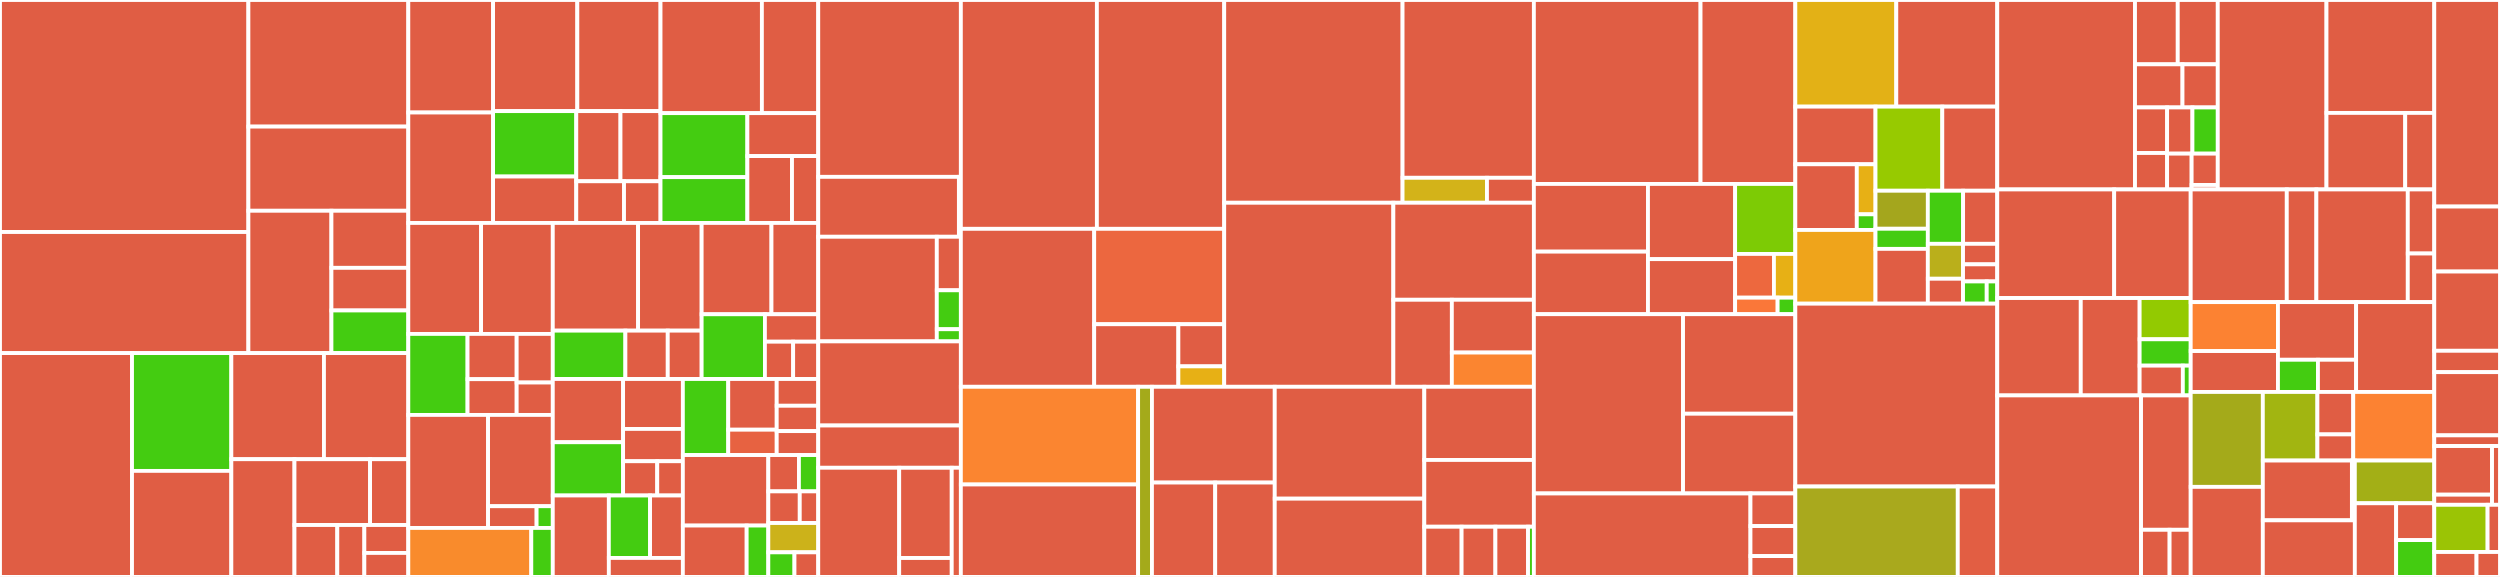 <svg baseProfile="full" width="650" height="150" viewBox="0 0 650 150" version="1.1"
xmlns="http://www.w3.org/2000/svg" xmlns:ev="http://www.w3.org/2001/xml-events"
xmlns:xlink="http://www.w3.org/1999/xlink">

<rect x="0" y="0" width="650" height="150" fill="#333333" stroke="none"/>

<style>rect.s{mask:url(#mask);}</style>
<defs>
  <pattern id="white" width="4" height="4" patternUnits="userSpaceOnUse" patternTransform="rotate(45)">
    <rect width="2" height="2" transform="translate(0,0)" fill="white"></rect>
  </pattern>
  <mask id="mask">
    <rect x="0" y="0" width="100%" height="100%" fill="url(#white)"></rect>
  </mask>
</defs>

<rect x="0" y="0" width="64.585" height="60.324" fill="#e05d44" stroke="white" stroke-width="1" class=" tooltipped" data-content="pkg/fission-cli/cmd/spec/apply.go"><title>pkg/fission-cli/cmd/spec/apply.go</title></rect>
<rect x="0" y="60.324" width="64.585" height="31.479" fill="#e05d44" stroke="white" stroke-width="1" class=" tooltipped" data-content="pkg/fission-cli/cmd/spec/spec.go"><title>pkg/fission-cli/cmd/spec/spec.go</title></rect>
<rect x="64.585" y="0" width="41.577" height="32.916" fill="#e05d44" stroke="white" stroke-width="1" class=" tooltipped" data-content="pkg/fission-cli/cmd/spec/list.go"><title>pkg/fission-cli/cmd/spec/list.go</title></rect>
<rect x="64.585" y="32.916" width="41.577" height="21.881" fill="#e05d44" stroke="white" stroke-width="1" class=" tooltipped" data-content="pkg/fission-cli/cmd/spec/destroy.go"><title>pkg/fission-cli/cmd/spec/destroy.go</title></rect>
<rect x="64.585" y="54.797" width="21.59" height="37.007" fill="#e05d44" stroke="white" stroke-width="1" class=" tooltipped" data-content="pkg/fission-cli/cmd/spec/validate.go"><title>pkg/fission-cli/cmd/spec/validate.go</title></rect>
<rect x="86.175" y="54.797" width="19.987" height="14.842" fill="#e05d44" stroke="white" stroke-width="1" class=" tooltipped" data-content="pkg/fission-cli/cmd/spec/init.go"><title>pkg/fission-cli/cmd/spec/init.go</title></rect>
<rect x="86.175" y="69.639" width="19.987" height="11.082" fill="#e05d44" stroke="white" stroke-width="1" class=" tooltipped" data-content="pkg/fission-cli/cmd/spec/buildwatch.go"><title>pkg/fission-cli/cmd/spec/buildwatch.go</title></rect>
<rect x="86.175" y="80.721" width="19.987" height="11.082" fill="#4c1" stroke="white" stroke-width="1" class=" tooltipped" data-content="pkg/fission-cli/cmd/spec/command.go"><title>pkg/fission-cli/cmd/spec/command.go</title></rect>
<rect x="0" y="91.803" width="34.323" height="58.197" fill="#e05d44" stroke="white" stroke-width="1" class=" tooltipped" data-content="pkg/fission-cli/cmd/function/create.go"><title>pkg/fission-cli/cmd/function/create.go</title></rect>
<rect x="34.323" y="91.803" width="25.827" height="30.63" fill="#4c1" stroke="white" stroke-width="1" class=" tooltipped" data-content="pkg/fission-cli/cmd/function/command.go"><title>pkg/fission-cli/cmd/function/command.go</title></rect>
<rect x="34.323" y="122.433" width="25.827" height="27.567" fill="#e05d44" stroke="white" stroke-width="1" class=" tooltipped" data-content="pkg/fission-cli/cmd/function/update.go"><title>pkg/fission-cli/cmd/function/update.go</title></rect>
<rect x="60.15" y="91.803" width="24.081" height="27.594" fill="#e05d44" stroke="white" stroke-width="1" class=" tooltipped" data-content="pkg/fission-cli/cmd/function/run_container.go"><title>pkg/fission-cli/cmd/function/run_container.go</title></rect>
<rect x="84.231" y="91.803" width="21.931" height="27.594" fill="#e05d44" stroke="white" stroke-width="1" class=" tooltipped" data-content="pkg/fission-cli/cmd/function/test.go"><title>pkg/fission-cli/cmd/function/test.go</title></rect>
<rect x="60.15" y="119.397" width="16.415" height="30.603" fill="#e05d44" stroke="white" stroke-width="1" class=" tooltipped" data-content="pkg/fission-cli/cmd/function/update_container.go"><title>pkg/fission-cli/cmd/function/update_container.go</title></rect>
<rect x="76.564" y="119.397" width="19.655" height="17.105" fill="#e05d44" stroke="white" stroke-width="1" class=" tooltipped" data-content="pkg/fission-cli/cmd/function/log.go"><title>pkg/fission-cli/cmd/function/log.go</title></rect>
<rect x="96.219" y="119.397" width="9.943" height="17.105" fill="#e05d44" stroke="white" stroke-width="1" class=" tooltipped" data-content="pkg/fission-cli/cmd/function/list.go"><title>pkg/fission-cli/cmd/function/list.go</title></rect>
<rect x="76.564" y="136.503" width="11.136" height="13.497" fill="#e05d44" stroke="white" stroke-width="1" class=" tooltipped" data-content="pkg/fission-cli/cmd/function/pods.go"><title>pkg/fission-cli/cmd/function/pods.go</title></rect>
<rect x="87.7" y="136.503" width="7.033" height="13.497" fill="#e05d44" stroke="white" stroke-width="1" class=" tooltipped" data-content="pkg/fission-cli/cmd/function/getmeta.go"><title>pkg/fission-cli/cmd/function/getmeta.go</title></rect>
<rect x="94.733" y="136.503" width="11.429" height="7.268" fill="#e05d44" stroke="white" stroke-width="1" class=" tooltipped" data-content="pkg/fission-cli/cmd/function/delete.go"><title>pkg/fission-cli/cmd/function/delete.go</title></rect>
<rect x="94.733" y="143.77" width="11.429" height="6.23" fill="#e05d44" stroke="white" stroke-width="1" class=" tooltipped" data-content="pkg/fission-cli/cmd/function/get.go"><title>pkg/fission-cli/cmd/function/get.go</title></rect>
<rect x="106.162" y="0" width="22.04" height="29.252" fill="#e05d44" stroke="white" stroke-width="1" class=" tooltipped" data-content="pkg/fission-cli/cmd/package/package.go"><title>pkg/fission-cli/cmd/package/package.go</title></rect>
<rect x="106.162" y="29.252" width="22.04" height="28.714" fill="#e05d44" stroke="white" stroke-width="1" class=" tooltipped" data-content="pkg/fission-cli/cmd/package/create.go"><title>pkg/fission-cli/cmd/package/create.go</title></rect>
<rect x="128.202" y="0" width="21.904" height="28.892" fill="#e05d44" stroke="white" stroke-width="1" class=" tooltipped" data-content="pkg/fission-cli/cmd/package/util/util.go"><title>pkg/fission-cli/cmd/package/util/util.go</title></rect>
<rect x="150.106" y="0" width="21.63" height="28.892" fill="#e05d44" stroke="white" stroke-width="1" class=" tooltipped" data-content="pkg/fission-cli/cmd/package/update.go"><title>pkg/fission-cli/cmd/package/update.go</title></rect>
<rect x="128.202" y="28.892" width="21.631" height="17.006" fill="#4c1" stroke="white" stroke-width="1" class=" tooltipped" data-content="pkg/fission-cli/cmd/package/command.go"><title>pkg/fission-cli/cmd/package/command.go</title></rect>
<rect x="128.202" y="45.898" width="21.631" height="12.068" fill="#e05d44" stroke="white" stroke-width="1" class=" tooltipped" data-content="pkg/fission-cli/cmd/package/delete.go"><title>pkg/fission-cli/cmd/package/delete.go</title></rect>
<rect x="149.834" y="28.892" width="11.494" height="18.239" fill="#e05d44" stroke="white" stroke-width="1" class=" tooltipped" data-content="pkg/fission-cli/cmd/package/list.go"><title>pkg/fission-cli/cmd/package/list.go</title></rect>
<rect x="161.327" y="28.892" width="10.409" height="18.239" fill="#e05d44" stroke="white" stroke-width="1" class=" tooltipped" data-content="pkg/fission-cli/cmd/package/get.go"><title>pkg/fission-cli/cmd/package/get.go</title></rect>
<rect x="149.834" y="47.131" width="12.412" height="10.835" fill="#e05d44" stroke="white" stroke-width="1" class=" tooltipped" data-content="pkg/fission-cli/cmd/package/rebuild.go"><title>pkg/fission-cli/cmd/package/rebuild.go</title></rect>
<rect x="162.245" y="47.131" width="9.491" height="10.835" fill="#e05d44" stroke="white" stroke-width="1" class=" tooltipped" data-content="pkg/fission-cli/cmd/package/info.go"><title>pkg/fission-cli/cmd/package/info.go</title></rect>
<rect x="171.737" y="0" width="26.354" height="29.417" fill="#e05d44" stroke="white" stroke-width="1" class=" tooltipped" data-content="pkg/fission-cli/cmd/httptrigger/create.go"><title>pkg/fission-cli/cmd/httptrigger/create.go</title></rect>
<rect x="198.091" y="0" width="14.656" height="29.417" fill="#e05d44" stroke="white" stroke-width="1" class=" tooltipped" data-content="pkg/fission-cli/cmd/httptrigger/update.go"><title>pkg/fission-cli/cmd/httptrigger/update.go</title></rect>
<rect x="171.737" y="29.417" width="22.583" height="16.639" fill="#4c1" stroke="white" stroke-width="1" class=" tooltipped" data-content="pkg/fission-cli/cmd/httptrigger/parse.go"><title>pkg/fission-cli/cmd/httptrigger/parse.go</title></rect>
<rect x="171.737" y="46.056" width="22.583" height="11.91" fill="#4c1" stroke="white" stroke-width="1" class=" tooltipped" data-content="pkg/fission-cli/cmd/httptrigger/command.go"><title>pkg/fission-cli/cmd/httptrigger/command.go</title></rect>
<rect x="194.32" y="29.417" width="18.427" height="11.162" fill="#e05d44" stroke="white" stroke-width="1" class=" tooltipped" data-content="pkg/fission-cli/cmd/httptrigger/delete.go"><title>pkg/fission-cli/cmd/httptrigger/delete.go</title></rect>
<rect x="194.32" y="40.579" width="11.602" height="17.387" fill="#e05d44" stroke="white" stroke-width="1" class=" tooltipped" data-content="pkg/fission-cli/cmd/httptrigger/get.go"><title>pkg/fission-cli/cmd/httptrigger/get.go</title></rect>
<rect x="205.922" y="40.579" width="6.825" height="17.387" fill="#e05d44" stroke="white" stroke-width="1" class=" tooltipped" data-content="pkg/fission-cli/cmd/httptrigger/list.go"><title>pkg/fission-cli/cmd/httptrigger/list.go</title></rect>
<rect x="106.162" y="57.966" width="18.918" height="28.853" fill="#e05d44" stroke="white" stroke-width="1" class=" tooltipped" data-content="pkg/fission-cli/cmd/environment/create.go"><title>pkg/fission-cli/cmd/environment/create.go</title></rect>
<rect x="125.081" y="57.966" width="18.644" height="28.853" fill="#e05d44" stroke="white" stroke-width="1" class=" tooltipped" data-content="pkg/fission-cli/cmd/environment/update.go"><title>pkg/fission-cli/cmd/environment/update.go</title></rect>
<rect x="106.162" y="86.819" width="15.401" height="21.06" fill="#4c1" stroke="white" stroke-width="1" class=" tooltipped" data-content="pkg/fission-cli/cmd/environment/command.go"><title>pkg/fission-cli/cmd/environment/command.go</title></rect>
<rect x="121.563" y="86.819" width="12.771" height="11.769" fill="#e05d44" stroke="white" stroke-width="1" class=" tooltipped" data-content="pkg/fission-cli/cmd/environment/pods.go"><title>pkg/fission-cli/cmd/environment/pods.go</title></rect>
<rect x="121.563" y="98.588" width="12.771" height="9.291" fill="#e05d44" stroke="white" stroke-width="1" class=" tooltipped" data-content="pkg/fission-cli/cmd/environment/delete.go"><title>pkg/fission-cli/cmd/environment/delete.go</title></rect>
<rect x="134.334" y="86.819" width="9.391" height="12.636" fill="#e05d44" stroke="white" stroke-width="1" class=" tooltipped" data-content="pkg/fission-cli/cmd/environment/list.go"><title>pkg/fission-cli/cmd/environment/list.go</title></rect>
<rect x="134.334" y="99.455" width="9.391" height="8.424" fill="#e05d44" stroke="white" stroke-width="1" class=" tooltipped" data-content="pkg/fission-cli/cmd/environment/get.go"><title>pkg/fission-cli/cmd/environment/get.go</title></rect>
<rect x="106.162" y="107.879" width="20.733" height="29.379" fill="#e05d44" stroke="white" stroke-width="1" class=" tooltipped" data-content="pkg/fission-cli/cmd/support/resources/kubernetes.go"><title>pkg/fission-cli/cmd/support/resources/kubernetes.go</title></rect>
<rect x="126.896" y="107.879" width="16.829" height="23.738" fill="#e05d44" stroke="white" stroke-width="1" class=" tooltipped" data-content="pkg/fission-cli/cmd/support/resources/crd.go"><title>pkg/fission-cli/cmd/support/resources/crd.go</title></rect>
<rect x="126.896" y="131.618" width="12.622" height="5.641" fill="#e05d44" stroke="white" stroke-width="1" class=" tooltipped" data-content="pkg/fission-cli/cmd/support/resources/resource.go"><title>pkg/fission-cli/cmd/support/resources/resource.go</title></rect>
<rect x="139.517" y="131.618" width="4.207" height="5.641" fill="#4c1" stroke="white" stroke-width="1" class=" tooltipped" data-content="pkg/fission-cli/cmd/support/resources/fissionversion.go"><title>pkg/fission-cli/cmd/support/resources/fissionversion.go</title></rect>
<rect x="106.162" y="137.258" width="31.975" height="12.742" fill="#f98b2c" stroke="white" stroke-width="1" class=" tooltipped" data-content="pkg/fission-cli/cmd/support/dump.go"><title>pkg/fission-cli/cmd/support/dump.go</title></rect>
<rect x="138.137" y="137.258" width="5.588" height="12.742" fill="#4c1" stroke="white" stroke-width="1" class=" tooltipped" data-content="pkg/fission-cli/cmd/support/command.go"><title>pkg/fission-cli/cmd/support/command.go</title></rect>
<rect x="143.725" y="57.966" width="22.176" height="28.002" fill="#e05d44" stroke="white" stroke-width="1" class=" tooltipped" data-content="pkg/fission-cli/cmd/mqtrigger/create.go"><title>pkg/fission-cli/cmd/mqtrigger/create.go</title></rect>
<rect x="165.901" y="57.966" width="16.526" height="28.002" fill="#e05d44" stroke="white" stroke-width="1" class=" tooltipped" data-content="pkg/fission-cli/cmd/mqtrigger/update.go"><title>pkg/fission-cli/cmd/mqtrigger/update.go</title></rect>
<rect x="143.725" y="85.969" width="18.879" height="12.57" fill="#4c1" stroke="white" stroke-width="1" class=" tooltipped" data-content="pkg/fission-cli/cmd/mqtrigger/command.go"><title>pkg/fission-cli/cmd/mqtrigger/command.go</title></rect>
<rect x="162.604" y="85.969" width="11.013" height="12.57" fill="#e05d44" stroke="white" stroke-width="1" class=" tooltipped" data-content="pkg/fission-cli/cmd/mqtrigger/list.go"><title>pkg/fission-cli/cmd/mqtrigger/list.go</title></rect>
<rect x="173.617" y="85.969" width="8.81" height="12.57" fill="#e05d44" stroke="white" stroke-width="1" class=" tooltipped" data-content="pkg/fission-cli/cmd/mqtrigger/delete.go"><title>pkg/fission-cli/cmd/mqtrigger/delete.go</title></rect>
<rect x="182.428" y="57.966" width="18.158" height="23.744" fill="#e05d44" stroke="white" stroke-width="1" class=" tooltipped" data-content="pkg/fission-cli/cmd/timetrigger/create.go"><title>pkg/fission-cli/cmd/timetrigger/create.go</title></rect>
<rect x="200.586" y="57.966" width="12.161" height="23.744" fill="#e05d44" stroke="white" stroke-width="1" class=" tooltipped" data-content="pkg/fission-cli/cmd/timetrigger/update.go"><title>pkg/fission-cli/cmd/timetrigger/update.go</title></rect>
<rect x="182.428" y="81.71" width="16.452" height="16.829" fill="#4c1" stroke="white" stroke-width="1" class=" tooltipped" data-content="pkg/fission-cli/cmd/timetrigger/command.go"><title>pkg/fission-cli/cmd/timetrigger/command.go</title></rect>
<rect x="198.88" y="81.71" width="13.867" height="7.131" fill="#e05d44" stroke="white" stroke-width="1" class=" tooltipped" data-content="pkg/fission-cli/cmd/timetrigger/list.go"><title>pkg/fission-cli/cmd/timetrigger/list.go</title></rect>
<rect x="198.88" y="88.841" width="7.341" height="9.698" fill="#e05d44" stroke="white" stroke-width="1" class=" tooltipped" data-content="pkg/fission-cli/cmd/timetrigger/test.go"><title>pkg/fission-cli/cmd/timetrigger/test.go</title></rect>
<rect x="206.221" y="88.841" width="6.526" height="9.698" fill="#e05d44" stroke="white" stroke-width="1" class=" tooltipped" data-content="pkg/fission-cli/cmd/timetrigger/delete.go"><title>pkg/fission-cli/cmd/timetrigger/delete.go</title></rect>
<rect x="143.725" y="98.539" width="18.281" height="16.444" fill="#e05d44" stroke="white" stroke-width="1" class=" tooltipped" data-content="pkg/fission-cli/cmd/canaryconfig/create.go"><title>pkg/fission-cli/cmd/canaryconfig/create.go</title></rect>
<rect x="143.725" y="114.983" width="18.281" height="13.848" fill="#4c1" stroke="white" stroke-width="1" class=" tooltipped" data-content="pkg/fission-cli/cmd/canaryconfig/command.go"><title>pkg/fission-cli/cmd/canaryconfig/command.go</title></rect>
<rect x="162.005" y="98.539" width="15.539" height="12.982" fill="#e05d44" stroke="white" stroke-width="1" class=" tooltipped" data-content="pkg/fission-cli/cmd/canaryconfig/update.go"><title>pkg/fission-cli/cmd/canaryconfig/update.go</title></rect>
<rect x="162.005" y="111.521" width="15.539" height="8.4" fill="#e05d44" stroke="white" stroke-width="1" class=" tooltipped" data-content="pkg/fission-cli/cmd/canaryconfig/list.go"><title>pkg/fission-cli/cmd/canaryconfig/list.go</title></rect>
<rect x="162.005" y="119.922" width="8.879" height="8.909" fill="#e05d44" stroke="white" stroke-width="1" class=" tooltipped" data-content="pkg/fission-cli/cmd/canaryconfig/get.go"><title>pkg/fission-cli/cmd/canaryconfig/get.go</title></rect>
<rect x="170.884" y="119.922" width="6.659" height="8.909" fill="#e05d44" stroke="white" stroke-width="1" class=" tooltipped" data-content="pkg/fission-cli/cmd/canaryconfig/delete.go"><title>pkg/fission-cli/cmd/canaryconfig/delete.go</title></rect>
<rect x="143.725" y="128.831" width="14.574" height="21.169" fill="#e05d44" stroke="white" stroke-width="1" class=" tooltipped" data-content="pkg/fission-cli/cmd/kubewatch/create.go"><title>pkg/fission-cli/cmd/kubewatch/create.go</title></rect>
<rect x="158.299" y="128.831" width="10.719" height="16.237" fill="#4c1" stroke="white" stroke-width="1" class=" tooltipped" data-content="pkg/fission-cli/cmd/kubewatch/command.go"><title>pkg/fission-cli/cmd/kubewatch/command.go</title></rect>
<rect x="169.017" y="128.831" width="8.526" height="16.237" fill="#e05d44" stroke="white" stroke-width="1" class=" tooltipped" data-content="pkg/fission-cli/cmd/kubewatch/list.go"><title>pkg/fission-cli/cmd/kubewatch/list.go</title></rect>
<rect x="158.299" y="145.067" width="19.245" height="4.933" fill="#e05d44" stroke="white" stroke-width="1" class=" tooltipped" data-content="pkg/fission-cli/cmd/kubewatch/delete.go"><title>pkg/fission-cli/cmd/kubewatch/delete.go</title></rect>
<rect x="177.544" y="98.539" width="11.801" height="19.775" fill="#4c1" stroke="white" stroke-width="1" class=" tooltipped" data-content="pkg/fission-cli/cmd/archive/command.go"><title>pkg/fission-cli/cmd/archive/command.go</title></rect>
<rect x="189.345" y="98.539" width="12.601" height="13.184" fill="#e05d44" stroke="white" stroke-width="1" class=" tooltipped" data-content="pkg/fission-cli/cmd/archive/geturl.go"><title>pkg/fission-cli/cmd/archive/geturl.go</title></rect>
<rect x="189.345" y="111.723" width="12.601" height="6.592" fill="#e76241" stroke="white" stroke-width="1" class=" tooltipped" data-content="pkg/fission-cli/cmd/archive/download.go"><title>pkg/fission-cli/cmd/archive/download.go</title></rect>
<rect x="201.946" y="98.539" width="10.801" height="6.958" fill="#e05d44" stroke="white" stroke-width="1" class=" tooltipped" data-content="pkg/fission-cli/cmd/archive/delete.go"><title>pkg/fission-cli/cmd/archive/delete.go</title></rect>
<rect x="201.946" y="105.497" width="10.801" height="6.592" fill="#e05d44" stroke="white" stroke-width="1" class=" tooltipped" data-content="pkg/fission-cli/cmd/archive/list.go"><title>pkg/fission-cli/cmd/archive/list.go</title></rect>
<rect x="201.946" y="112.089" width="10.801" height="6.226" fill="#e05d44" stroke="white" stroke-width="1" class=" tooltipped" data-content="pkg/fission-cli/cmd/archive/upload.go"><title>pkg/fission-cli/cmd/archive/upload.go</title></rect>
<rect x="177.544" y="118.314" width="22.22" height="18.335" fill="#e05d44" stroke="white" stroke-width="1" class=" tooltipped" data-content="pkg/fission-cli/cmd/client.go"><title>pkg/fission-cli/cmd/client.go</title></rect>
<rect x="177.544" y="136.649" width="16.591" height="13.351" fill="#e05d44" stroke="white" stroke-width="1" class=" tooltipped" data-content="pkg/fission-cli/cmd/token/create.go"><title>pkg/fission-cli/cmd/token/create.go</title></rect>
<rect x="194.135" y="136.649" width="5.629" height="13.351" fill="#4c1" stroke="white" stroke-width="1" class=" tooltipped" data-content="pkg/fission-cli/cmd/token/command.go"><title>pkg/fission-cli/cmd/token/command.go</title></rect>
<rect x="199.764" y="118.314" width="7.957" height="9.445" fill="#e05d44" stroke="white" stroke-width="1" class=" tooltipped" data-content="pkg/fission-cli/cmd/check/check.go"><title>pkg/fission-cli/cmd/check/check.go</title></rect>
<rect x="207.721" y="118.314" width="5.026" height="9.445" fill="#4c1" stroke="white" stroke-width="1" class=" tooltipped" data-content="pkg/fission-cli/cmd/check/command.go"><title>pkg/fission-cli/cmd/check/command.go</title></rect>
<rect x="199.764" y="127.759" width="8.174" height="8.226" fill="#e05d44" stroke="white" stroke-width="1" class=" tooltipped" data-content="pkg/fission-cli/cmd/plugin/command.go"><title>pkg/fission-cli/cmd/plugin/command.go</title></rect>
<rect x="207.938" y="127.759" width="4.808" height="8.226" fill="#e05d44" stroke="white" stroke-width="1" class=" tooltipped" data-content="pkg/fission-cli/cmd/plugin/list.go"><title>pkg/fission-cli/cmd/plugin/list.go</title></rect>
<rect x="199.764" y="135.985" width="12.983" height="7.617" fill="#ccb21a" stroke="white" stroke-width="1" class=" tooltipped" data-content="pkg/fission-cli/cmd/cmd.go"><title>pkg/fission-cli/cmd/cmd.go</title></rect>
<rect x="199.764" y="143.602" width="6.8" height="6.398" fill="#4c1" stroke="white" stroke-width="1" class=" tooltipped" data-content="pkg/fission-cli/cmd/version/command.go"><title>pkg/fission-cli/cmd/version/command.go</title></rect>
<rect x="206.564" y="143.602" width="6.182" height="6.398" fill="#e05d44" stroke="white" stroke-width="1" class=" tooltipped" data-content="pkg/fission-cli/cmd/version/version.go"><title>pkg/fission-cli/cmd/version/version.go</title></rect>
<rect x="212.746" y="0" width="37.075" height="45.982" fill="#e05d44" stroke="white" stroke-width="1" class=" tooltipped" data-content="pkg/fission-cli/util/util.go"><title>pkg/fission-cli/util/util.go</title></rect>
<rect x="212.746" y="45.982" width="36.567" height="15.576" fill="#e05d44" stroke="white" stroke-width="1" class=" tooltipped" data-content="pkg/fission-cli/util/portforward.go"><title>pkg/fission-cli/util/portforward.go</title></rect>
<rect x="249.314" y="45.982" width="0.508" height="15.576" fill="#e05d44" stroke="white" stroke-width="1" class=" tooltipped" data-content="pkg/fission-cli/util/errcheck.go"><title>pkg/fission-cli/util/errcheck.go</title></rect>
<rect x="212.746" y="61.558" width="30.823" height="27.205" fill="#e05d44" stroke="white" stroke-width="1" class=" tooltipped" data-content="pkg/fission-cli/cliwrapper/driver/cobra/helptemplate/templater.go"><title>pkg/fission-cli/cliwrapper/driver/cobra/helptemplate/templater.go</title></rect>
<rect x="243.57" y="61.558" width="6.252" height="13.919" fill="#e05d44" stroke="white" stroke-width="1" class=" tooltipped" data-content="pkg/fission-cli/cliwrapper/driver/cobra/helptemplate/command_groups.go"><title>pkg/fission-cli/cliwrapper/driver/cobra/helptemplate/command_groups.go</title></rect>
<rect x="243.57" y="75.476" width="6.252" height="10.123" fill="#4c1" stroke="white" stroke-width="1" class=" tooltipped" data-content="pkg/fission-cli/cliwrapper/driver/cobra/helptemplate/templates.go"><title>pkg/fission-cli/cliwrapper/driver/cobra/helptemplate/templates.go</title></rect>
<rect x="243.57" y="85.599" width="6.252" height="3.163" fill="#4c1" stroke="white" stroke-width="1" class=" tooltipped" data-content="pkg/fission-cli/cliwrapper/driver/cobra/helptemplate/helmtemplate.go"><title>pkg/fission-cli/cliwrapper/driver/cobra/helptemplate/helmtemplate.go</title></rect>
<rect x="212.746" y="88.762" width="37.075" height="21.871" fill="#e05d44" stroke="white" stroke-width="1" class=" tooltipped" data-content="pkg/fission-cli/cliwrapper/driver/cobra/cobra.go"><title>pkg/fission-cli/cliwrapper/driver/cobra/cobra.go</title></rect>
<rect x="212.746" y="110.633" width="37.075" height="10.989" fill="#e05d44" stroke="white" stroke-width="1" class=" tooltipped" data-content="pkg/fission-cli/cliwrapper/driver/dummy/dummy.go"><title>pkg/fission-cli/cliwrapper/driver/dummy/dummy.go</title></rect>
<rect x="212.746" y="121.622" width="21.046" height="28.378" fill="#e05d44" stroke="white" stroke-width="1" class=" tooltipped" data-content="pkg/fission-cli/logdb/influxdb.go"><title>pkg/fission-cli/logdb/influxdb.go</title></rect>
<rect x="233.793" y="121.622" width="13.659" height="23.456" fill="#e05d44" stroke="white" stroke-width="1" class=" tooltipped" data-content="pkg/fission-cli/logdb/kubernetes_log.go"><title>pkg/fission-cli/logdb/kubernetes_log.go</title></rect>
<rect x="233.793" y="145.077" width="13.659" height="4.923" fill="#e05d44" stroke="white" stroke-width="1" class=" tooltipped" data-content="pkg/fission-cli/logdb/logdb.go"><title>pkg/fission-cli/logdb/logdb.go</title></rect>
<rect x="247.452" y="121.622" width="2.369" height="28.378" fill="#e25e43" stroke="white" stroke-width="1" class=" tooltipped" data-content="pkg/fission-cli/console/log.go"><title>pkg/fission-cli/console/log.go</title></rect>
<rect x="249.822" y="0" width="35.368" height="59.496" fill="#e05d44" stroke="white" stroke-width="1" class=" tooltipped" data-content="pkg/executor/executortype/poolmgr/gpm.go"><title>pkg/executor/executortype/poolmgr/gpm.go</title></rect>
<rect x="285.189" y="0" width="33.107" height="59.496" fill="#e05d44" stroke="white" stroke-width="1" class=" tooltipped" data-content="pkg/executor/executortype/poolmgr/gp.go"><title>pkg/executor/executortype/poolmgr/gp.go</title></rect>
<rect x="249.822" y="59.496" width="34.671" height="41.07" fill="#e05d44" stroke="white" stroke-width="1" class=" tooltipped" data-content="pkg/executor/executortype/poolmgr/poolpodcontroller.go"><title>pkg/executor/executortype/poolmgr/poolpodcontroller.go</title></rect>
<rect x="284.493" y="59.496" width="33.804" height="24.806" fill="#ec673f" stroke="white" stroke-width="1" class=" tooltipped" data-content="pkg/executor/executortype/poolmgr/gp_deployment.go"><title>pkg/executor/executortype/poolmgr/gp_deployment.go</title></rect>
<rect x="284.493" y="84.302" width="21.888" height="16.264" fill="#e05d44" stroke="white" stroke-width="1" class=" tooltipped" data-content="pkg/executor/executortype/poolmgr/funchandlers.go"><title>pkg/executor/executortype/poolmgr/funchandlers.go</title></rect>
<rect x="306.38" y="84.302" width="11.917" height="10.953" fill="#e05d44" stroke="white" stroke-width="1" class=" tooltipped" data-content="pkg/executor/executortype/poolmgr/readyPodController.go"><title>pkg/executor/executortype/poolmgr/readyPodController.go</title></rect>
<rect x="306.38" y="95.256" width="11.917" height="5.311" fill="#e7b015" stroke="white" stroke-width="1" class=" tooltipped" data-content="pkg/executor/executortype/poolmgr/common.go"><title>pkg/executor/executortype/poolmgr/common.go</title></rect>
<rect x="318.297" y="0" width="46.37" height="52.715" fill="#e05d44" stroke="white" stroke-width="1" class=" tooltipped" data-content="pkg/executor/executortype/newdeploy/newdeploymgr.go"><title>pkg/executor/executortype/newdeploy/newdeploymgr.go</title></rect>
<rect x="364.667" y="0" width="34.14" height="46.227" fill="#e05d44" stroke="white" stroke-width="1" class=" tooltipped" data-content="pkg/executor/executortype/newdeploy/newdeploy.go"><title>pkg/executor/executortype/newdeploy/newdeploy.go</title></rect>
<rect x="364.667" y="46.227" width="21.947" height="6.488" fill="#d3b319" stroke="white" stroke-width="1" class=" tooltipped" data-content="pkg/executor/executortype/newdeploy/funchandlers.go"><title>pkg/executor/executortype/newdeploy/funchandlers.go</title></rect>
<rect x="386.614" y="46.227" width="12.193" height="6.488" fill="#e05d44" stroke="white" stroke-width="1" class=" tooltipped" data-content="pkg/executor/executortype/newdeploy/envhandlers.go"><title>pkg/executor/executortype/newdeploy/envhandlers.go</title></rect>
<rect x="318.297" y="52.715" width="43.975" height="47.851" fill="#e05d44" stroke="white" stroke-width="1" class=" tooltipped" data-content="pkg/executor/executortype/container/containermgr.go"><title>pkg/executor/executortype/container/containermgr.go</title></rect>
<rect x="362.272" y="52.715" width="36.536" height="25.225" fill="#e05d44" stroke="white" stroke-width="1" class=" tooltipped" data-content="pkg/executor/executortype/container/deployment.go"><title>pkg/executor/executortype/container/deployment.go</title></rect>
<rect x="362.272" y="77.94" width="15.209" height="22.627" fill="#e05d44" stroke="white" stroke-width="1" class=" tooltipped" data-content="pkg/executor/executortype/container/common.go"><title>pkg/executor/executortype/container/common.go</title></rect>
<rect x="377.48" y="77.94" width="21.327" height="13.724" fill="#e05d44" stroke="white" stroke-width="1" class=" tooltipped" data-content="pkg/executor/executortype/container/svc.go"><title>pkg/executor/executortype/container/svc.go</title></rect>
<rect x="377.48" y="91.664" width="21.327" height="8.902" fill="#fb8530" stroke="white" stroke-width="1" class=" tooltipped" data-content="pkg/executor/executortype/container/funchandlers.go"><title>pkg/executor/executortype/container/funchandlers.go</title></rect>
<rect x="249.822" y="100.566" width="46.088" height="25.403" fill="#fb8530" stroke="white" stroke-width="1" class=" tooltipped" data-content="pkg/executor/fscache/poolcache.go"><title>pkg/executor/fscache/poolcache.go</title></rect>
<rect x="249.822" y="125.97" width="46.088" height="24.03" fill="#e05d44" stroke="white" stroke-width="1" class=" tooltipped" data-content="pkg/executor/fscache/functionServiceCache.go"><title>pkg/executor/fscache/functionServiceCache.go</title></rect>
<rect x="295.909" y="100.566" width="3.601" height="49.434" fill="#a4aa1a" stroke="white" stroke-width="1" class=" tooltipped" data-content="pkg/executor/fscache/queue.go"><title>pkg/executor/fscache/queue.go</title></rect>
<rect x="299.51" y="100.566" width="31.926" height="24.903" fill="#e05d44" stroke="white" stroke-width="1" class=" tooltipped" data-content="pkg/executor/util/merge.go"><title>pkg/executor/util/merge.go</title></rect>
<rect x="299.51" y="125.469" width="16.446" height="24.531" fill="#e05d44" stroke="white" stroke-width="1" class=" tooltipped" data-content="pkg/executor/util/hpa/hpa.go"><title>pkg/executor/util/hpa/hpa.go</title></rect>
<rect x="315.957" y="125.469" width="15.479" height="24.531" fill="#e05d44" stroke="white" stroke-width="1" class=" tooltipped" data-content="pkg/executor/util/util.go"><title>pkg/executor/util/util.go</title></rect>
<rect x="331.436" y="100.566" width="38.887" height="29.091" fill="#e05d44" stroke="white" stroke-width="1" class=" tooltipped" data-content="pkg/executor/executor.go"><title>pkg/executor/executor.go</title></rect>
<rect x="331.436" y="129.657" width="38.887" height="20.343" fill="#e05d44" stroke="white" stroke-width="1" class=" tooltipped" data-content="pkg/executor/api.go"><title>pkg/executor/api.go</title></rect>
<rect x="370.322" y="100.566" width="28.485" height="19.024" fill="#e05d44" stroke="white" stroke-width="1" class=" tooltipped" data-content="pkg/executor/reaper/reaper.go"><title>pkg/executor/reaper/reaper.go</title></rect>
<rect x="370.322" y="119.59" width="28.485" height="17.357" fill="#e05d44" stroke="white" stroke-width="1" class=" tooltipped" data-content="pkg/executor/client/client.go"><title>pkg/executor/client/client.go</title></rect>
<rect x="370.322" y="136.947" width="9.697" height="13.053" fill="#e05d44" stroke="white" stroke-width="1" class=" tooltipped" data-content="pkg/executor/cms/cmscontroller.go"><title>pkg/executor/cms/cmscontroller.go</title></rect>
<rect x="380.019" y="136.947" width="8.788" height="13.053" fill="#e05d44" stroke="white" stroke-width="1" class=" tooltipped" data-content="pkg/executor/cms/cmhandler.go"><title>pkg/executor/cms/cmhandler.go</title></rect>
<rect x="388.807" y="136.947" width="8.485" height="13.053" fill="#e05d44" stroke="white" stroke-width="1" class=" tooltipped" data-content="pkg/executor/cms/secrethandler.go"><title>pkg/executor/cms/secrethandler.go</title></rect>
<rect x="397.292" y="136.947" width="1.515" height="13.053" fill="#4c1" stroke="white" stroke-width="1" class=" tooltipped" data-content="pkg/executor/metrics/metrics.go"><title>pkg/executor/metrics/metrics.go</title></rect>
<rect x="398.807" y="0" width="43.335" height="47.828" fill="#e05d44" stroke="white" stroke-width="1" class=" tooltipped" data-content="pkg/router/functionHandler.go"><title>pkg/router/functionHandler.go</title></rect>
<rect x="442.142" y="0" width="24.645" height="47.828" fill="#e05d44" stroke="white" stroke-width="1" class=" tooltipped" data-content="pkg/router/httpTriggers.go"><title>pkg/router/httpTriggers.go</title></rect>
<rect x="398.807" y="47.828" width="29.668" height="17.598" fill="#e05d44" stroke="white" stroke-width="1" class=" tooltipped" data-content="pkg/router/router.go"><title>pkg/router/router.go</title></rect>
<rect x="398.807" y="65.426" width="29.668" height="16.265" fill="#e05d44" stroke="white" stroke-width="1" class=" tooltipped" data-content="pkg/router/functionReferenceResolver.go"><title>pkg/router/functionReferenceResolver.go</title></rect>
<rect x="428.475" y="47.828" width="22.66" height="19.55" fill="#e05d44" stroke="white" stroke-width="1" class=" tooltipped" data-content="pkg/router/auth.go"><title>pkg/router/auth.go</title></rect>
<rect x="428.475" y="67.378" width="22.66" height="14.313" fill="#e05d44" stroke="white" stroke-width="1" class=" tooltipped" data-content="pkg/router/ingress.go"><title>pkg/router/ingress.go</title></rect>
<rect x="451.135" y="47.828" width="15.652" height="18.195" fill="#7dcb05" stroke="white" stroke-width="1" class=" tooltipped" data-content="pkg/router/util/util.go"><title>pkg/router/util/util.go</title></rect>
<rect x="451.135" y="66.023" width="10.087" height="11.372" fill="#ed683e" stroke="white" stroke-width="1" class=" tooltipped" data-content="pkg/router/functionServiceMap.go"><title>pkg/router/functionServiceMap.go</title></rect>
<rect x="461.222" y="66.023" width="5.565" height="11.372" fill="#e7b015" stroke="white" stroke-width="1" class=" tooltipped" data-content="pkg/router/mutablemux.go"><title>pkg/router/mutablemux.go</title></rect>
<rect x="451.135" y="77.395" width="11.048" height="4.296" fill="#fa7739" stroke="white" stroke-width="1" class=" tooltipped" data-content="pkg/router/requesthHeader.go"><title>pkg/router/requesthHeader.go</title></rect>
<rect x="462.184" y="77.395" width="4.603" height="4.296" fill="#4c1" stroke="white" stroke-width="1" class=" tooltipped" data-content="pkg/router/metrics.go"><title>pkg/router/metrics.go</title></rect>
<rect x="398.807" y="81.691" width="38.785" height="46.606" fill="#e05d44" stroke="white" stroke-width="1" class=" tooltipped" data-content="pkg/mqtrigger/scalermanager.go"><title>pkg/mqtrigger/scalermanager.go</title></rect>
<rect x="437.592" y="81.691" width="29.195" height="25.877" fill="#e05d44" stroke="white" stroke-width="1" class=" tooltipped" data-content="pkg/mqtrigger/messageQueue/kafka/consumer.go"><title>pkg/mqtrigger/messageQueue/kafka/consumer.go</title></rect>
<rect x="437.592" y="107.568" width="29.195" height="20.729" fill="#e05d44" stroke="white" stroke-width="1" class=" tooltipped" data-content="pkg/mqtrigger/messageQueue/kafka/kafka.go"><title>pkg/mqtrigger/messageQueue/kafka/kafka.go</title></rect>
<rect x="398.807" y="128.297" width="56.316" height="21.703" fill="#e05d44" stroke="white" stroke-width="1" class=" tooltipped" data-content="pkg/mqtrigger/mqtmanager.go"><title>pkg/mqtrigger/mqtmanager.go</title></rect>
<rect x="455.123" y="128.297" width="11.664" height="8.478" fill="#e05d44" stroke="white" stroke-width="1" class=" tooltipped" data-content="pkg/mqtrigger/validator/validator.go"><title>pkg/mqtrigger/validator/validator.go</title></rect>
<rect x="455.123" y="136.775" width="11.664" height="7.799" fill="#e05d44" stroke="white" stroke-width="1" class=" tooltipped" data-content="pkg/mqtrigger/metrics.go"><title>pkg/mqtrigger/metrics.go</title></rect>
<rect x="455.123" y="144.574" width="11.664" height="5.426" fill="#e05d44" stroke="white" stroke-width="1" class=" tooltipped" data-content="pkg/mqtrigger/factory/factory.go"><title>pkg/mqtrigger/factory/factory.go</title></rect>
<rect x="466.787" y="0" width="26.251" height="27.725" fill="#e3b116" stroke="white" stroke-width="1" class=" tooltipped" data-content="pkg/utils/serviceaccount.go"><title>pkg/utils/serviceaccount.go</title></rect>
<rect x="493.038" y="0" width="26.251" height="27.725" fill="#e05d44" stroke="white" stroke-width="1" class=" tooltipped" data-content="pkg/utils/utils.go"><title>pkg/utils/utils.go</title></rect>
<rect x="466.787" y="27.725" width="20.846" height="14.99" fill="#e05d44" stroke="white" stroke-width="1" class=" tooltipped" data-content="pkg/utils/otel/provider.go"><title>pkg/utils/otel/provider.go</title></rect>
<rect x="466.787" y="42.714" width="15.982" height="17.077" fill="#e05d44" stroke="white" stroke-width="1" class=" tooltipped" data-content="pkg/utils/otel/attributes.go"><title>pkg/utils/otel/attributes.go</title></rect>
<rect x="482.769" y="42.714" width="4.864" height="13.011" fill="#e7b015" stroke="white" stroke-width="1" class=" tooltipped" data-content="pkg/utils/otel/handler.go"><title>pkg/utils/otel/handler.go</title></rect>
<rect x="482.769" y="55.725" width="4.864" height="4.066" fill="#4c1" stroke="white" stroke-width="1" class=" tooltipped" data-content="pkg/utils/otel/log.go"><title>pkg/utils/otel/log.go</title></rect>
<rect x="466.787" y="59.791" width="20.846" height="19.164" fill="#efa41b" stroke="white" stroke-width="1" class=" tooltipped" data-content="pkg/utils/informer.go"><title>pkg/utils/informer.go</title></rect>
<rect x="487.633" y="27.725" width="17.365" height="21.867" fill="#97ca00" stroke="white" stroke-width="1" class=" tooltipped" data-content="pkg/utils/namespace.go"><title>pkg/utils/namespace.go</title></rect>
<rect x="504.998" y="27.725" width="14.29" height="21.867" fill="#e05d44" stroke="white" stroke-width="1" class=" tooltipped" data-content="pkg/utils/gitrepo/gitrepo.go"><title>pkg/utils/gitrepo/gitrepo.go</title></rect>
<rect x="487.633" y="49.591" width="13.605" height="9.885" fill="#a4a61d" stroke="white" stroke-width="1" class=" tooltipped" data-content="pkg/utils/metrics/http_metrics.go"><title>pkg/utils/metrics/http_metrics.go</title></rect>
<rect x="487.633" y="59.476" width="13.605" height="5.233" fill="#4c1" stroke="white" stroke-width="1" class=" tooltipped" data-content="pkg/utils/metrics/server.go"><title>pkg/utils/metrics/server.go</title></rect>
<rect x="487.633" y="64.709" width="13.605" height="14.246" fill="#e05d44" stroke="white" stroke-width="1" class=" tooltipped" data-content="pkg/utils/backoff.go"><title>pkg/utils/backoff.go</title></rect>
<rect x="501.238" y="49.591" width="9.168" height="13.805" fill="#4c1" stroke="white" stroke-width="1" class=" tooltipped" data-content="pkg/utils/manager/manager.go"><title>pkg/utils/manager/manager.go</title></rect>
<rect x="510.406" y="49.591" width="8.882" height="13.805" fill="#e05d44" stroke="white" stroke-width="1" class=" tooltipped" data-content="pkg/utils/podutils.go"><title>pkg/utils/podutils.go</title></rect>
<rect x="501.238" y="63.397" width="9.152" height="9.076" fill="#baaf1b" stroke="white" stroke-width="1" class=" tooltipped" data-content="pkg/utils/httpserver/server.go"><title>pkg/utils/httpserver/server.go</title></rect>
<rect x="501.238" y="72.473" width="9.152" height="6.483" fill="#e05d44" stroke="white" stroke-width="1" class=" tooltipped" data-content="pkg/utils/profile/profile.go"><title>pkg/utils/profile/profile.go</title></rect>
<rect x="510.39" y="63.397" width="8.898" height="5.334" fill="#e05d44" stroke="white" stroke-width="1" class=" tooltipped" data-content="pkg/utils/errorformat.go"><title>pkg/utils/errorformat.go</title></rect>
<rect x="510.39" y="68.731" width="8.898" height="4.445" fill="#e05d44" stroke="white" stroke-width="1" class=" tooltipped" data-content="pkg/utils/maps/map.go"><title>pkg/utils/maps/map.go</title></rect>
<rect x="510.39" y="73.176" width="6.16" height="5.779" fill="#4c1" stroke="white" stroke-width="1" class=" tooltipped" data-content="pkg/utils/loggerfactory/loggerfactory.go"><title>pkg/utils/loggerfactory/loggerfactory.go</title></rect>
<rect x="516.55" y="73.176" width="2.738" height="5.779" fill="#4c1" stroke="white" stroke-width="1" class=" tooltipped" data-content="pkg/utils/uuid/uuid.go"><title>pkg/utils/uuid/uuid.go</title></rect>
<rect x="466.787" y="78.955" width="52.501" height="47.539" fill="#e05d44" stroke="white" stroke-width="1" class=" tooltipped" data-content="pkg/fetcher/fetcher.go"><title>pkg/fetcher/fetcher.go</title></rect>
<rect x="466.787" y="126.494" width="42.236" height="23.506" fill="#a9a91d" stroke="white" stroke-width="1" class=" tooltipped" data-content="pkg/fetcher/config/config.go"><title>pkg/fetcher/config/config.go</title></rect>
<rect x="509.023" y="126.494" width="10.265" height="23.506" fill="#e25e43" stroke="white" stroke-width="1" class=" tooltipped" data-content="pkg/fetcher/client/client.go"><title>pkg/fetcher/client/client.go</title></rect>
<rect x="519.288" y="0" width="35.814" height="49.257" fill="#e05d44" stroke="white" stroke-width="1" class=" tooltipped" data-content="pkg/apis/core/v1/validation.go"><title>pkg/apis/core/v1/validation.go</title></rect>
<rect x="555.102" y="0" width="11.115" height="16.725" fill="#e05d44" stroke="white" stroke-width="1" class=" tooltipped" data-content="pkg/apis/core/v1/package_webhook.go"><title>pkg/apis/core/v1/package_webhook.go</title></rect>
<rect x="566.217" y="0" width="10.405" height="16.725" fill="#e05d44" stroke="white" stroke-width="1" class=" tooltipped" data-content="pkg/apis/core/v1/function_webhook.go"><title>pkg/apis/core/v1/function_webhook.go</title></rect>
<rect x="555.102" y="16.725" width="12.348" height="11.212" fill="#e05d44" stroke="white" stroke-width="1" class=" tooltipped" data-content="pkg/apis/core/v1/timetrigger_webhook.go"><title>pkg/apis/core/v1/timetrigger_webhook.go</title></rect>
<rect x="567.45" y="16.725" width="9.173" height="11.212" fill="#e05d44" stroke="white" stroke-width="1" class=" tooltipped" data-content="pkg/apis/core/v1/httptrigger_webhook.go"><title>pkg/apis/core/v1/httptrigger_webhook.go</title></rect>
<rect x="555.102" y="27.937" width="8.348" height="11.845" fill="#e05d44" stroke="white" stroke-width="1" class=" tooltipped" data-content="pkg/apis/core/v1/messagequeuetrigger_webhook.go"><title>pkg/apis/core/v1/messagequeuetrigger_webhook.go</title></rect>
<rect x="555.102" y="39.782" width="8.348" height="9.476" fill="#e05d44" stroke="white" stroke-width="1" class=" tooltipped" data-content="pkg/apis/core/v1/environment_webhook.go"><title>pkg/apis/core/v1/environment_webhook.go</title></rect>
<rect x="563.45" y="27.937" width="6.586" height="12.011" fill="#e05d44" stroke="white" stroke-width="1" class=" tooltipped" data-content="pkg/apis/core/v1/kuberneteswatchtrigger_webhook.go"><title>pkg/apis/core/v1/kuberneteswatchtrigger_webhook.go</title></rect>
<rect x="570.036" y="27.937" width="6.586" height="12.011" fill="#4c1" stroke="white" stroke-width="1" class=" tooltipped" data-content="pkg/apis/core/v1/register.go"><title>pkg/apis/core/v1/register.go</title></rect>
<rect x="563.45" y="39.948" width="6.374" height="9.309" fill="#e05d44" stroke="white" stroke-width="1" class=" tooltipped" data-content="pkg/apis/core/v1/canaryconfig_webhook .go"><title>pkg/apis/core/v1/canaryconfig_webhook .go</title></rect>
<rect x="569.824" y="39.948" width="6.798" height="8.145" fill="#e05d44" stroke="white" stroke-width="1" class=" tooltipped" data-content="pkg/apis/core/v1/types.go"><title>pkg/apis/core/v1/types.go</title></rect>
<rect x="569.824" y="48.094" width="6.798" height="1.164" fill="#e05d44" stroke="white" stroke-width="1" class=" tooltipped" data-content="pkg/apis/core/v1/groupversion_info.go"><title>pkg/apis/core/v1/groupversion_info.go</title></rect>
<rect x="576.622" y="0" width="28.266" height="49.257" fill="#e05d44" stroke="white" stroke-width="1" class=" tooltipped" data-content="pkg/buildermgr/envwatcher.go"><title>pkg/buildermgr/envwatcher.go</title></rect>
<rect x="604.888" y="0" width="28.025" height="29.357" fill="#e05d44" stroke="white" stroke-width="1" class=" tooltipped" data-content="pkg/buildermgr/pkgwatcher.go"><title>pkg/buildermgr/pkgwatcher.go</title></rect>
<rect x="604.888" y="29.357" width="20.472" height="19.901" fill="#e05d44" stroke="white" stroke-width="1" class=" tooltipped" data-content="pkg/buildermgr/common.go"><title>pkg/buildermgr/common.go</title></rect>
<rect x="625.36" y="29.357" width="7.553" height="19.901" fill="#e05d44" stroke="white" stroke-width="1" class=" tooltipped" data-content="pkg/buildermgr/buildermgr.go"><title>pkg/buildermgr/buildermgr.go</title></rect>
<rect x="519.288" y="49.257" width="30.401" height="28.233" fill="#e05d44" stroke="white" stroke-width="1" class=" tooltipped" data-content="pkg/storagesvc/storagesvc.go"><title>pkg/storagesvc/storagesvc.go</title></rect>
<rect x="549.689" y="49.257" width="19.894" height="28.233" fill="#e05d44" stroke="white" stroke-width="1" class=" tooltipped" data-content="pkg/storagesvc/client/client.go"><title>pkg/storagesvc/client/client.go</title></rect>
<rect x="519.288" y="77.49" width="21.711" height="25.323" fill="#e05d44" stroke="white" stroke-width="1" class=" tooltipped" data-content="pkg/storagesvc/stowClient.go"><title>pkg/storagesvc/stowClient.go</title></rect>
<rect x="540.999" y="77.49" width="15.307" height="25.323" fill="#e05d44" stroke="white" stroke-width="1" class=" tooltipped" data-content="pkg/storagesvc/archivePruner.go"><title>pkg/storagesvc/archivePruner.go</title></rect>
<rect x="556.306" y="77.49" width="13.277" height="10.725" fill="#93ca01" stroke="white" stroke-width="1" class=" tooltipped" data-content="pkg/storagesvc/s3storage.go"><title>pkg/storagesvc/s3storage.go</title></rect>
<rect x="556.306" y="88.216" width="13.277" height="6.852" fill="#4c1" stroke="white" stroke-width="1" class=" tooltipped" data-content="pkg/storagesvc/localstorage.go"><title>pkg/storagesvc/localstorage.go</title></rect>
<rect x="556.306" y="95.068" width="11.234" height="7.746" fill="#e05d44" stroke="white" stroke-width="1" class=" tooltipped" data-content="pkg/storagesvc/util.go"><title>pkg/storagesvc/util.go</title></rect>
<rect x="567.54" y="95.068" width="2.043" height="7.746" fill="#4c1" stroke="white" stroke-width="1" class=" tooltipped" data-content="pkg/storagesvc/metrics.go"><title>pkg/storagesvc/metrics.go</title></rect>
<rect x="519.288" y="102.814" width="37.386" height="47.186" fill="#e05d44" stroke="white" stroke-width="1" class=" tooltipped" data-content="pkg/canaryconfigmgr/canaryConfigMgr.go"><title>pkg/canaryconfigmgr/canaryConfigMgr.go</title></rect>
<rect x="556.674" y="102.814" width="12.909" height="34.93" fill="#e05d44" stroke="white" stroke-width="1" class=" tooltipped" data-content="pkg/canaryconfigmgr/prometheusClient.go"><title>pkg/canaryconfigmgr/prometheusClient.go</title></rect>
<rect x="556.674" y="137.744" width="7.423" height="12.256" fill="#e05d44" stroke="white" stroke-width="1" class=" tooltipped" data-content="pkg/canaryconfigmgr/canaryConfigCache.go"><title>pkg/canaryconfigmgr/canaryConfigCache.go</title></rect>
<rect x="564.097" y="137.744" width="5.486" height="12.256" fill="#e05d44" stroke="white" stroke-width="1" class=" tooltipped" data-content="pkg/canaryconfigmgr/config.go"><title>pkg/canaryconfigmgr/config.go</title></rect>
<rect x="569.583" y="49.257" width="24.981" height="29.292" fill="#e05d44" stroke="white" stroke-width="1" class=" tooltipped" data-content="pkg/builder/builder.go"><title>pkg/builder/builder.go</title></rect>
<rect x="594.564" y="49.257" width="7.697" height="29.292" fill="#e05d44" stroke="white" stroke-width="1" class=" tooltipped" data-content="pkg/builder/client/client.go"><title>pkg/builder/client/client.go</title></rect>
<rect x="602.261" y="49.257" width="23.766" height="29.292" fill="#e05d44" stroke="white" stroke-width="1" class=" tooltipped" data-content="pkg/kubewatcher/kubewatcher.go"><title>pkg/kubewatcher/kubewatcher.go</title></rect>
<rect x="626.026" y="49.257" width="6.887" height="16.656" fill="#e05d44" stroke="white" stroke-width="1" class=" tooltipped" data-content="pkg/kubewatcher/watchSync.go"><title>pkg/kubewatcher/watchSync.go</title></rect>
<rect x="626.026" y="65.914" width="6.887" height="12.636" fill="#e05d44" stroke="white" stroke-width="1" class=" tooltipped" data-content="pkg/kubewatcher/main.go"><title>pkg/kubewatcher/main.go</title></rect>
<rect x="569.583" y="78.55" width="22.69" height="12.725" fill="#fc8232" stroke="white" stroke-width="1" class=" tooltipped" data-content="pkg/error/httperror.go"><title>pkg/error/httperror.go</title></rect>
<rect x="569.583" y="91.275" width="22.69" height="10.633" fill="#e05d44" stroke="white" stroke-width="1" class=" tooltipped" data-content="pkg/error/network/error.go"><title>pkg/error/network/error.go</title></rect>
<rect x="592.273" y="78.55" width="20.32" height="14.989" fill="#e05d44" stroke="white" stroke-width="1" class=" tooltipped" data-content="pkg/crd/client.go"><title>pkg/crd/client.go</title></rect>
<rect x="592.273" y="93.538" width="10.396" height="8.37" fill="#4c1" stroke="white" stroke-width="1" class=" tooltipped" data-content="pkg/crd/key.go"><title>pkg/crd/key.go</title></rect>
<rect x="602.669" y="93.538" width="9.924" height="8.37" fill="#e05d44" stroke="white" stroke-width="1" class=" tooltipped" data-content="pkg/crd/crd.go"><title>pkg/crd/crd.go</title></rect>
<rect x="612.593" y="78.55" width="20.32" height="23.359" fill="#e05d44" stroke="white" stroke-width="1" class=" tooltipped" data-content="pkg/healthcheck/healthcheck.go"><title>pkg/healthcheck/healthcheck.go</title></rect>
<rect x="569.583" y="101.908" width="18.752" height="24.679" fill="#a4aa1a" stroke="white" stroke-width="1" class=" tooltipped" data-content="pkg/cache/cache.go"><title>pkg/cache/cache.go</title></rect>
<rect x="569.583" y="126.587" width="18.752" height="23.413" fill="#e05d44" stroke="white" stroke-width="1" class=" tooltipped" data-content="pkg/logger/logger.go"><title>pkg/logger/logger.go</title></rect>
<rect x="588.335" y="101.908" width="14.194" height="17.835" fill="#a2b511" stroke="white" stroke-width="1" class=" tooltipped" data-content="pkg/timer/timerSync.go"><title>pkg/timer/timerSync.go</title></rect>
<rect x="602.529" y="101.908" width="9.315" height="11.041" fill="#e05d44" stroke="white" stroke-width="1" class=" tooltipped" data-content="pkg/timer/timer.go"><title>pkg/timer/timer.go</title></rect>
<rect x="602.529" y="112.949" width="9.315" height="6.794" fill="#e05d44" stroke="white" stroke-width="1" class=" tooltipped" data-content="pkg/timer/main.go"><title>pkg/timer/main.go</title></rect>
<rect x="611.844" y="101.908" width="21.069" height="17.835" fill="#fc8232" stroke="white" stroke-width="1" class=" tooltipped" data-content="pkg/throttler/throttler.go"><title>pkg/throttler/throttler.go</title></rect>
<rect x="588.335" y="119.743" width="23.159" height="15.542" fill="#e05d44" stroke="white" stroke-width="1" class=" tooltipped" data-content="pkg/plugin/plugin.go"><title>pkg/plugin/plugin.go</title></rect>
<rect x="611.495" y="119.743" width="0.763" height="15.542" fill="#e05d44" stroke="white" stroke-width="1" class=" tooltipped" data-content="pkg/plugin/registry.go"><title>pkg/plugin/registry.go</title></rect>
<rect x="588.335" y="135.285" width="23.923" height="14.715" fill="#e05d44" stroke="white" stroke-width="1" class=" tooltipped" data-content="pkg/publisher/webhookPublisher.go"><title>pkg/publisher/webhookPublisher.go</title></rect>
<rect x="612.258" y="119.743" width="20.655" height="11.107" fill="#a3af16" stroke="white" stroke-width="1" class=" tooltipped" data-content="pkg/tracker/tracker.go"><title>pkg/tracker/tracker.go</title></rect>
<rect x="612.258" y="130.85" width="10.74" height="19.15" fill="#e05d44" stroke="white" stroke-width="1" class=" tooltipped" data-content="pkg/webhook/admission-webhook.go"><title>pkg/webhook/admission-webhook.go</title></rect>
<rect x="622.998" y="130.85" width="9.914" height="9.575" fill="#e05d44" stroke="white" stroke-width="1" class=" tooltipped" data-content="pkg/featureconfig/config.go"><title>pkg/featureconfig/config.go</title></rect>
<rect x="622.998" y="140.425" width="9.914" height="9.575" fill="#4c1" stroke="white" stroke-width="1" class=" tooltipped" data-content="pkg/info/info.go"><title>pkg/info/info.go</title></rect>
<rect x="632.913" y="0" width="17.087" height="53.704" fill="#e05d44" stroke="white" stroke-width="1" class=" tooltipped" data-content="cmd/fission-bundle/main.go"><title>cmd/fission-bundle/main.go</title></rect>
<rect x="632.913" y="53.704" width="17.087" height="16.898" fill="#e05d44" stroke="white" stroke-width="1" class=" tooltipped" data-content="cmd/fission-bundle/mqtrigger/mqtrigger.go"><title>cmd/fission-bundle/mqtrigger/mqtrigger.go</title></rect>
<rect x="632.913" y="70.602" width="17.087" height="20.602" fill="#e05d44" stroke="white" stroke-width="1" class=" tooltipped" data-content="cmd/preupgradechecks/checks.go"><title>cmd/preupgradechecks/checks.go</title></rect>
<rect x="632.913" y="91.204" width="17.087" height="5.556" fill="#e05d44" stroke="white" stroke-width="1" class=" tooltipped" data-content="cmd/preupgradechecks/main.go"><title>cmd/preupgradechecks/main.go</title></rect>
<rect x="632.913" y="96.759" width="17.087" height="16.435" fill="#e05d44" stroke="white" stroke-width="1" class=" tooltipped" data-content="cmd/fetcher/app/server.go"><title>cmd/fetcher/app/server.go</title></rect>
<rect x="632.913" y="113.194" width="17.087" height="2.778" fill="#e05d44" stroke="white" stroke-width="1" class=" tooltipped" data-content="cmd/fetcher/main.go"><title>cmd/fetcher/main.go</title></rect>
<rect x="632.913" y="115.972" width="15.016" height="12.644" fill="#e05d44" stroke="white" stroke-width="1" class=" tooltipped" data-content="cmd/reporter/app/cmd_event.go"><title>cmd/reporter/app/cmd_event.go</title></rect>
<rect x="632.913" y="128.616" width="15.016" height="2.634" fill="#e05d44" stroke="white" stroke-width="1" class=" tooltipped" data-content="cmd/reporter/app/app.go"><title>cmd/reporter/app/app.go</title></rect>
<rect x="647.929" y="115.972" width="2.071" height="15.278" fill="#e05d44" stroke="white" stroke-width="1" class=" tooltipped" data-content="cmd/reporter/main.go"><title>cmd/reporter/main.go</title></rect>
<rect x="632.913" y="131.25" width="13.863" height="12.269" fill="#9bc405" stroke="white" stroke-width="1" class=" tooltipped" data-content="cmd/fission-cli/app/app.go"><title>cmd/fission-cli/app/app.go</title></rect>
<rect x="646.776" y="131.25" width="3.224" height="12.269" fill="#e05d44" stroke="white" stroke-width="1" class=" tooltipped" data-content="cmd/fission-cli/main.go"><title>cmd/fission-cli/main.go</title></rect>
<rect x="632.913" y="143.519" width="10.985" height="6.481" fill="#e05d44" stroke="white" stroke-width="1" class=" tooltipped" data-content="cmd/builder/main.go"><title>cmd/builder/main.go</title></rect>
<rect x="643.897" y="143.519" width="6.103" height="6.481" fill="#e05d44" stroke="white" stroke-width="1" class=" tooltipped" data-content="cmd/builder/app/server.go"><title>cmd/builder/app/server.go</title></rect>
</svg>